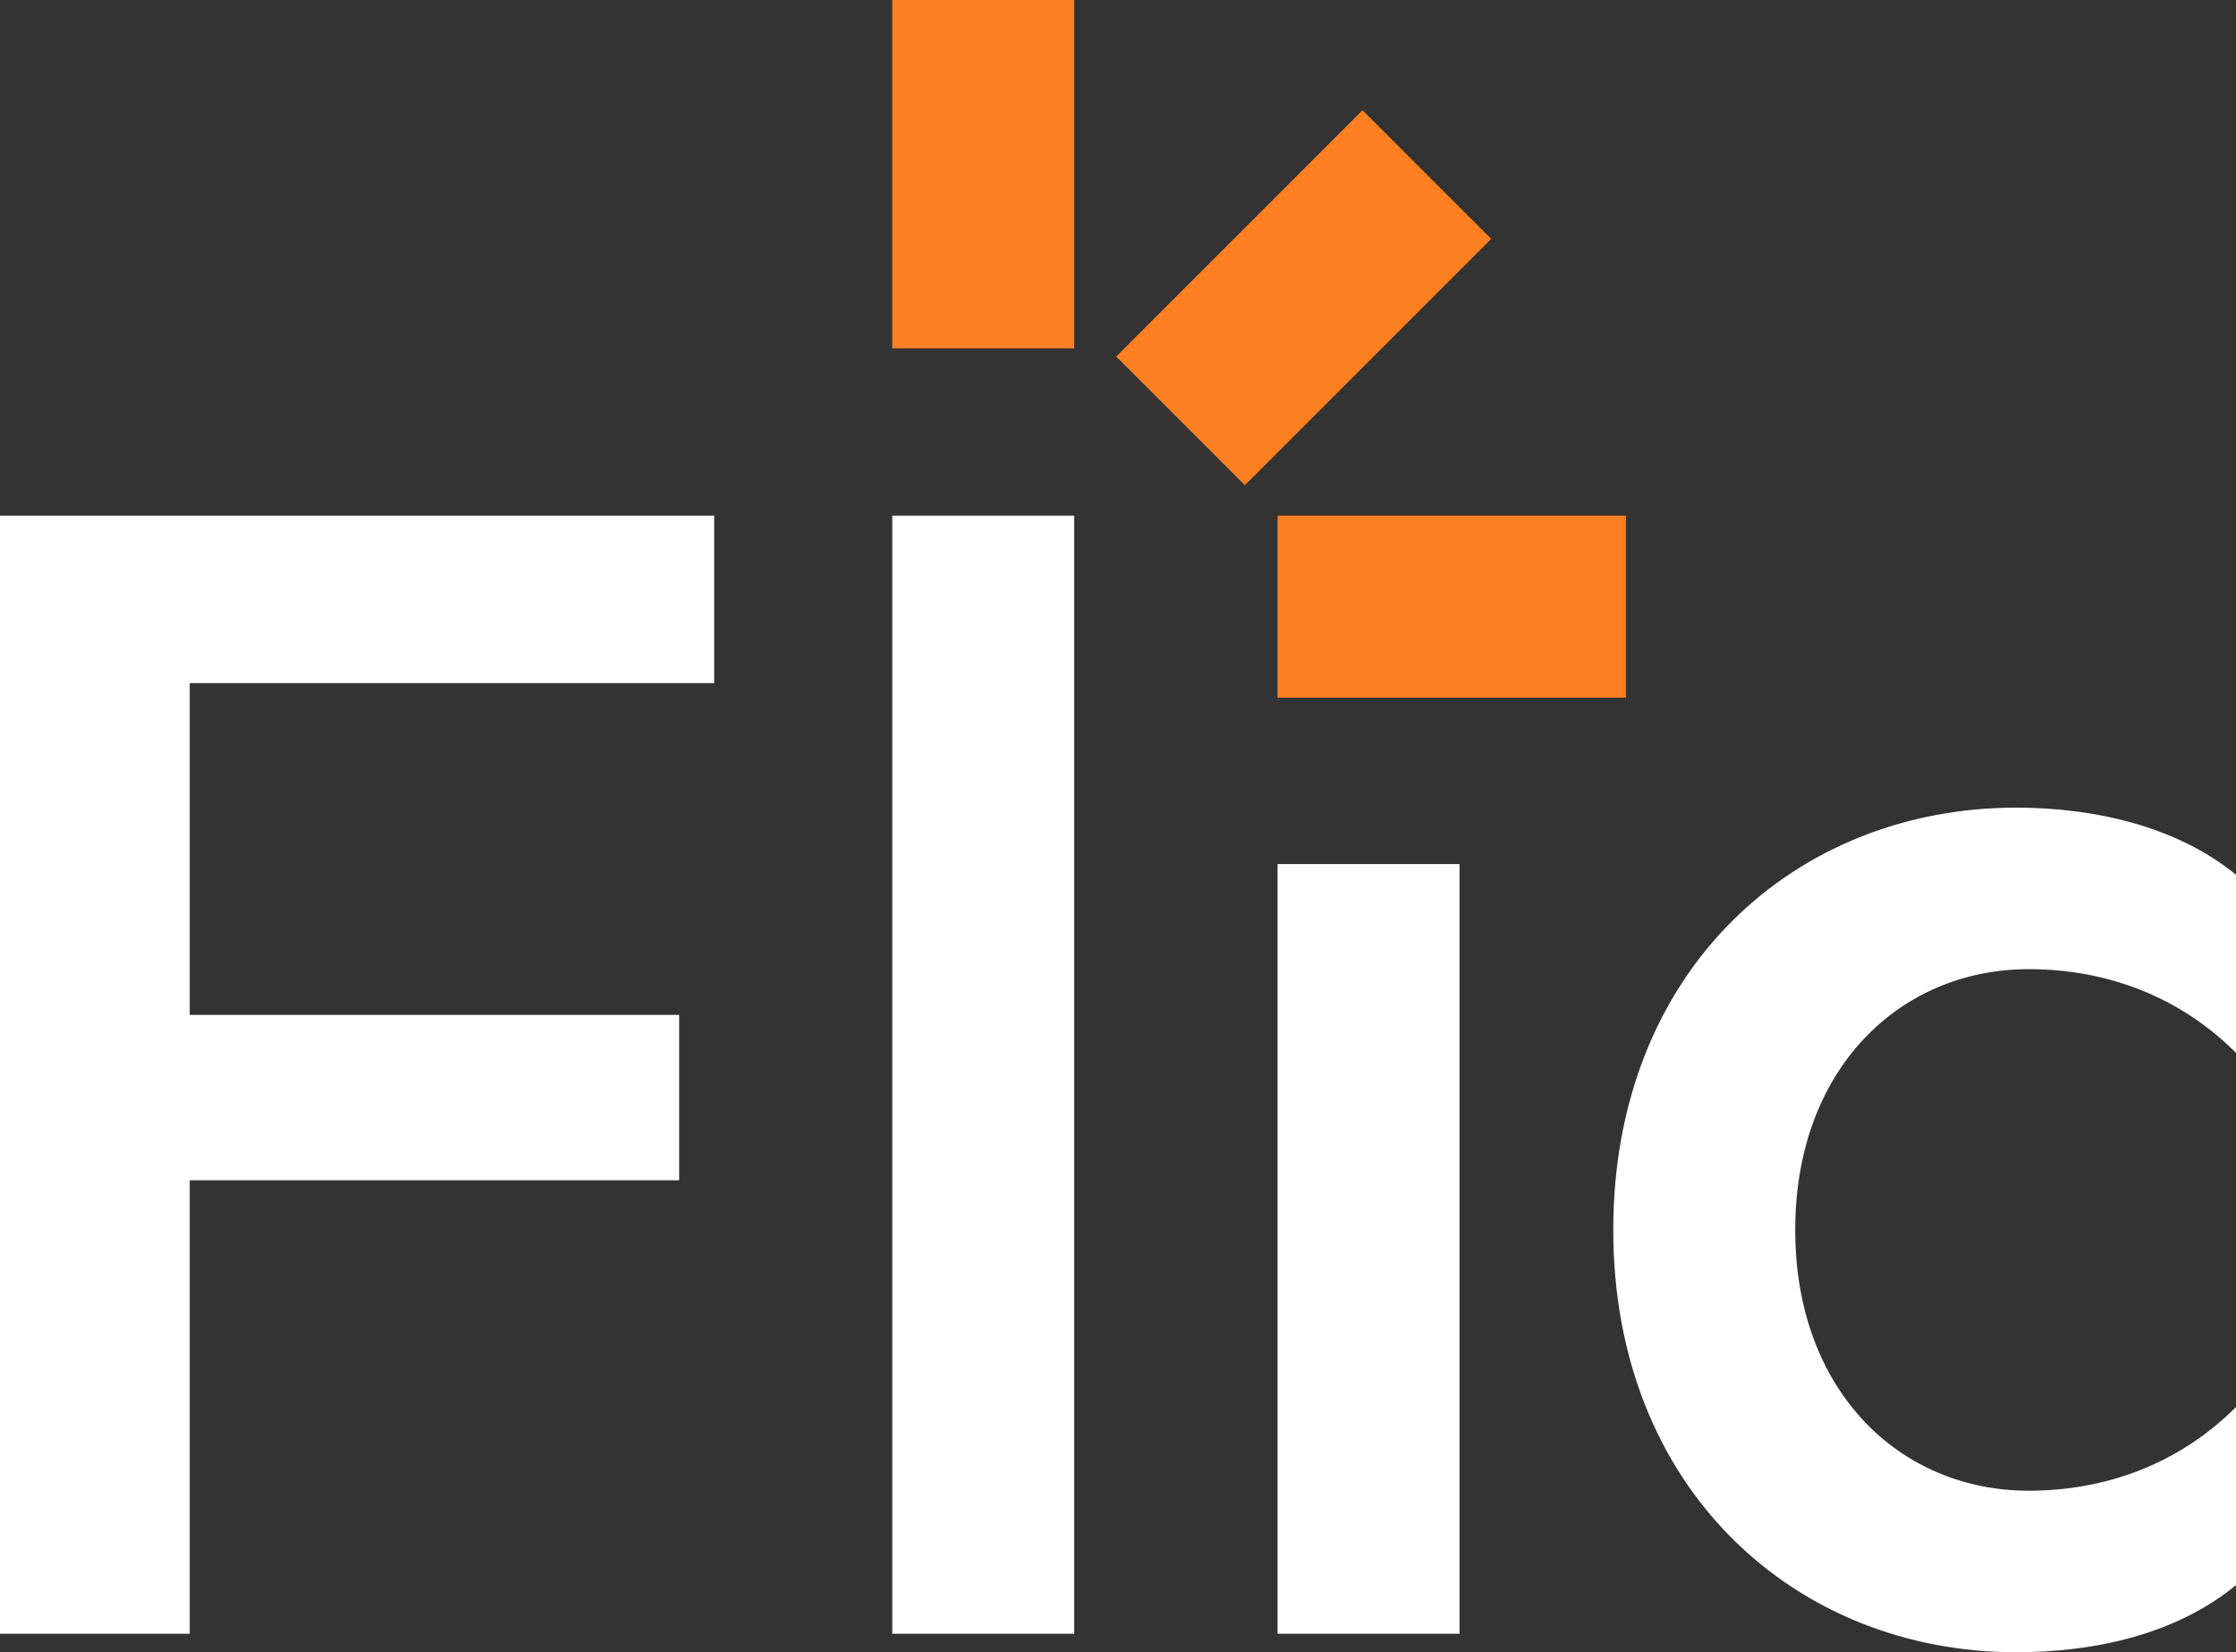 <?xml version="1.0" encoding="UTF-8"?> <svg xmlns="http://www.w3.org/2000/svg" id="Layer_2" data-name="Layer 2" viewBox="0 0 229.8 169.8"><rect x="0" y="0" width="229.8" height="169.8" fill="#333333" stroke="none"/><defs><style> .cls-1 { fill: #fff; } .cls-2 { fill: #ff8022; } </style></defs><g id="Layer_1-2" data-name="Layer 1"><g><g><path class="cls-1" d="M0,167.9V53h73.4v17.2H19.5v34.1h50.3v17H19.5v46.6H0Z"></path><path class="cls-1" d="M110.5,167.9h-18.8V53h18.7v114.9h.1Z"></path><rect class="cls-1" x="131.3" y="88.8" width="18.7" height="79.1"></rect><path class="cls-1" d="M207.2,83c8,0,16.5,1.9,22.6,6.9v18.3c-5.8-5.8-13.3-8.6-21.3-8.6-13.3,0-24,10.3-24,26.8s10.7,26.8,24,26.8c8,0,15.5-2.8,21.3-8.6v18.3c-6.2,5.1-14.6,6.9-22.6,6.9-22.6,0-41.4-16.7-41.4-43.4s18.7-43.4,41.4-43.4Z"></path></g><g><rect class="cls-2" x="116.09" y="21.24" width="35.8" height="18.7" transform="translate(17.61 103.71) rotate(-45)"></rect><rect class="cls-2" x="91.7" width="18.7" height="35.8"></rect><rect class="cls-2" x="131.3" y="53" width="35.8" height="18.7"></rect></g></g></g></svg> 